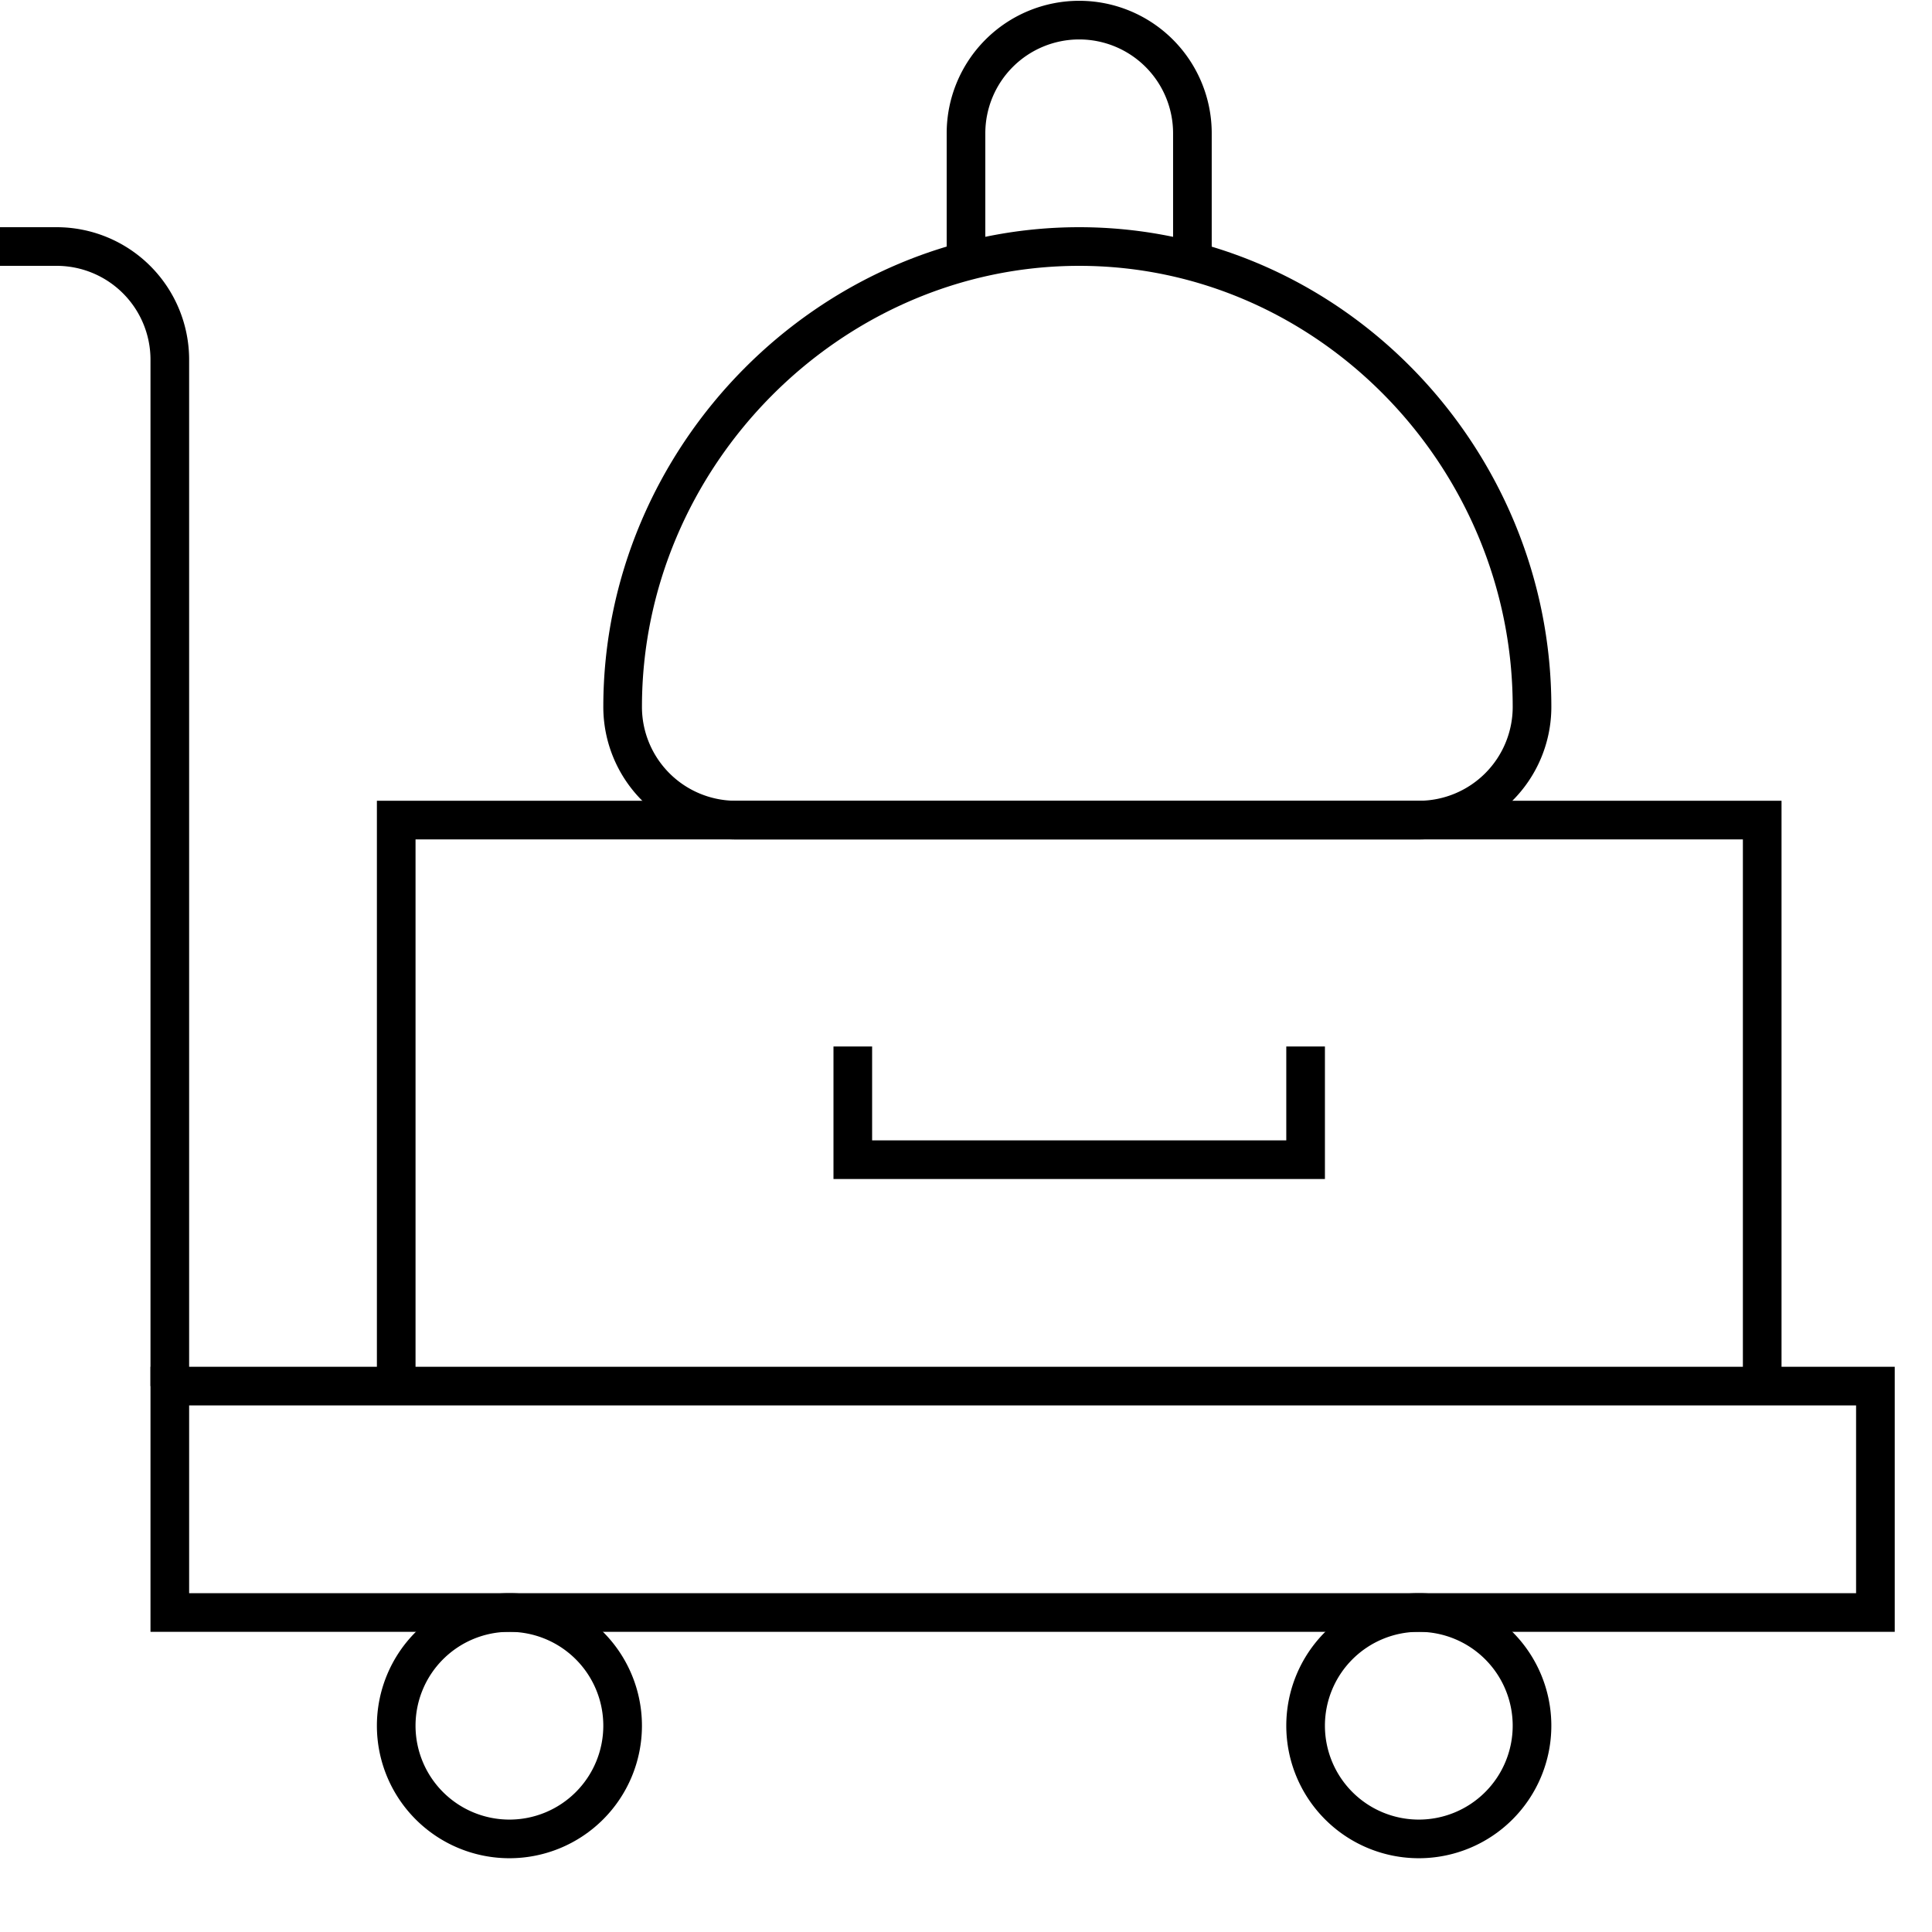 <svg xmlns="http://www.w3.org/2000/svg" xmlns:xlink="http://www.w3.org/1999/xlink" width="150" height="150" viewBox="0 0 150 150"><defs><clipPath id="clip-path"><path id="path2679" d="M0-682.665H150v150H0Z" transform="translate(0 682.665)"></path></clipPath><clipPath id="clip-Food_Room_Service_Orders"><rect width="150" height="150"></rect></clipPath></defs><g id="Food_Room_Service_Orders" data-name="Food &amp; Room Service Orders" clip-path="url(#clip-Food_Room_Service_Orders)"><g id="g2673" transform="translate(0 679.832)"><g id="g2675" transform="translate(0 -682.665)"><g id="g2677" clip-path="url(#clip-path)"><path id="path2683" d="M192.422-162.421H60V-180H192.422Z" transform="translate(-46.816 290.449)" fill="none" stroke="#000" stroke-miterlimit="10" stroke-width="3"></path><g id="g2685" transform="translate(30.762 128.027)"><path id="path2687" d="M-62.422-31.211a8.789,8.789,0,0,1-8.789,8.789A8.789,8.789,0,0,1-80-31.211,8.789,8.789,0,0,1-71.211-40,8.789,8.789,0,0,1-62.422-31.211Z" transform="translate(80 40)" fill="none" stroke="#000" stroke-miterlimit="10" stroke-width="3"></path></g><g id="g2689" transform="translate(101.367 128.027)"><path id="path2691" d="M-62.422-31.211a8.789,8.789,0,0,1-8.789,8.789A8.789,8.789,0,0,1-80-31.211,8.789,8.789,0,0,1-71.211-40,8.789,8.789,0,0,1-62.422-31.211Z" transform="translate(80 40)" fill="none" stroke="#000" stroke-miterlimit="10" stroke-width="3"></path></g><g id="g2693" transform="translate(0 21.973)"><path id="path2695" d="M0,0H4.395a8.789,8.789,0,0,1,8.789,8.789V88.477" fill="none" stroke="#000" stroke-miterlimit="10" stroke-width="3"></path></g><g id="g2697" transform="translate(30.762 66.504)"><path id="path2699" d="M0-156.054V-200H106.055v43.945" transform="translate(0 200)" fill="none" stroke="#000" stroke-miterlimit="10" stroke-width="3"></path></g><g id="g2701" transform="translate(66.211 84.082)"><path id="path2703" d="M0,0V8.789H35.156V0" fill="none" stroke="#000" stroke-miterlimit="10" stroke-width="3"></path></g><g id="g2705" transform="translate(75 4.395)"><path id="path2707" d="M0-66.354v-9.9A8.789,8.789,0,0,1,8.789-85.04a8.789,8.789,0,0,1,8.789,8.789v9.9" transform="translate(0 85.04)" fill="none" stroke="#000" stroke-miterlimit="10" stroke-width="3"></path></g><g id="g2709" transform="translate(48.34 21.973)"><path id="path2711" d="M-219.516-158.135h-53.027a8.789,8.789,0,0,1-8.789-8.789c0-19.416,16.033-35.742,35.449-35.742s35.156,16.326,35.156,35.742A8.789,8.789,0,0,1-219.516-158.135Z" transform="translate(281.333 202.666)" fill="none" stroke="#000" stroke-miterlimit="10" stroke-width="3"></path></g></g></g></g></g></svg>